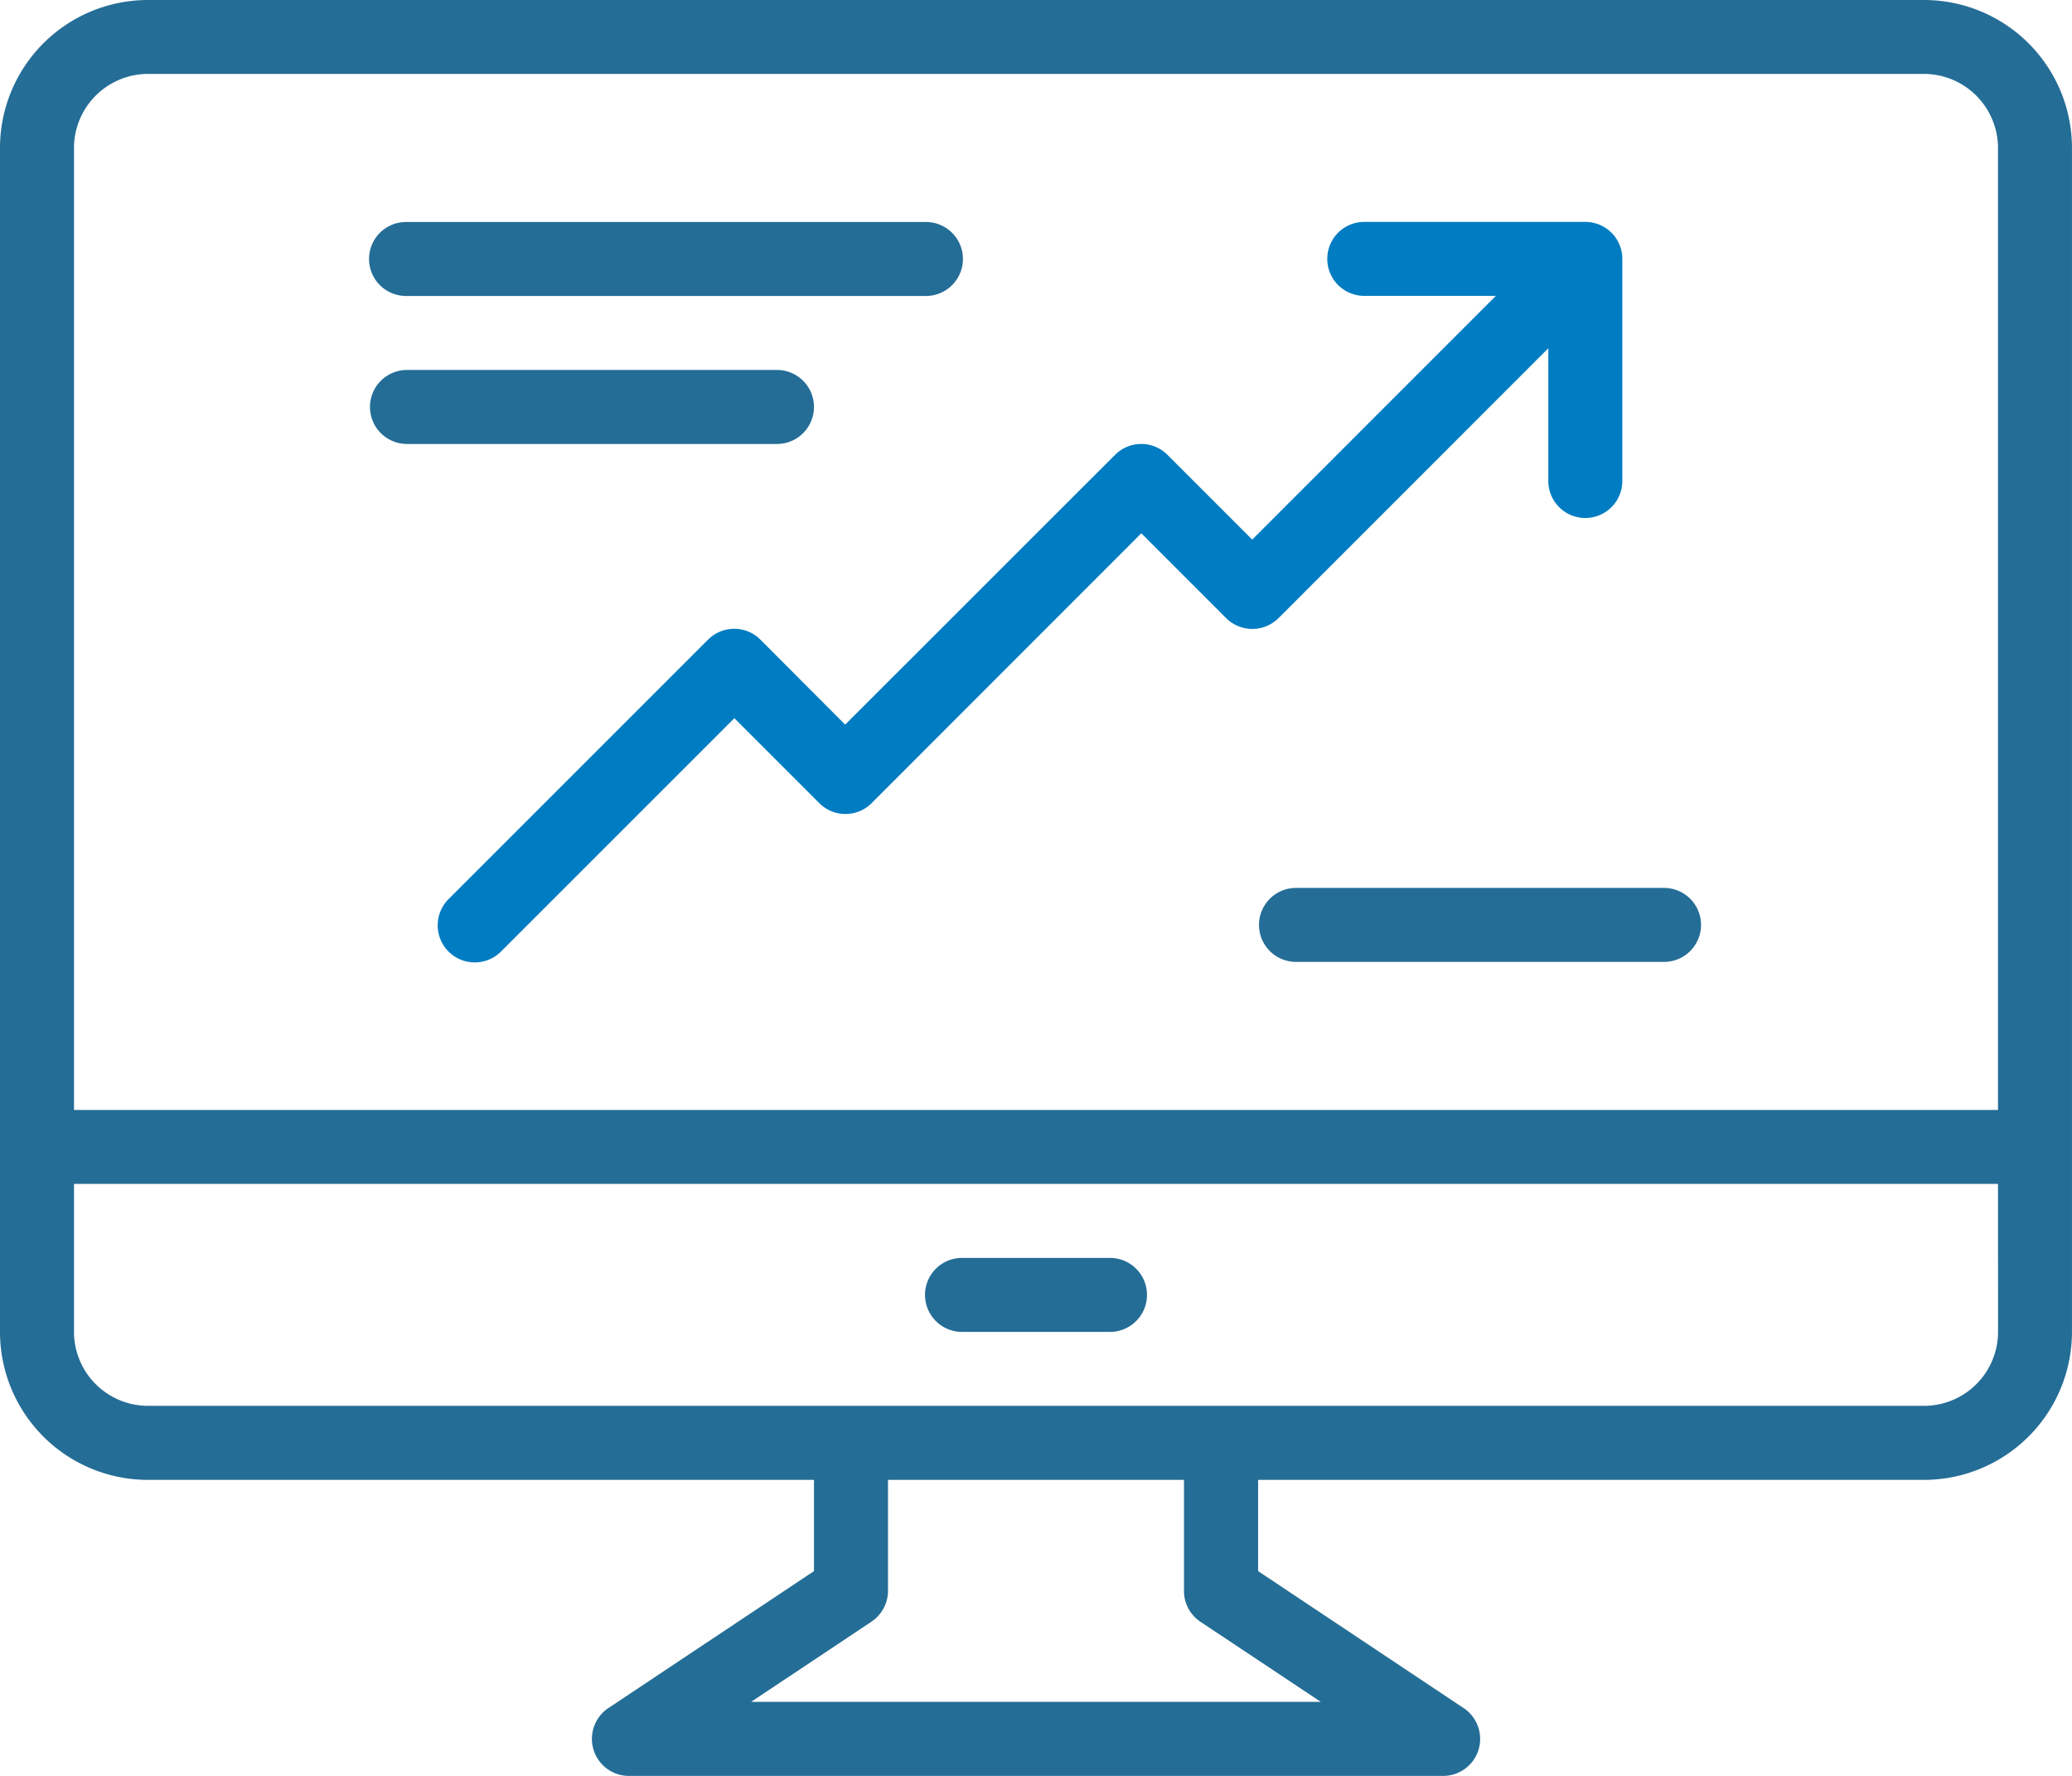 <?xml version="1.0" encoding="UTF-8"?> <svg xmlns="http://www.w3.org/2000/svg" xmlns:xlink="http://www.w3.org/1999/xlink" id="icon-b-dividends-rev" width="80.501" height="69" viewBox="0 0 80.501 69"><defs><clipPath id="clip-path"><rect id="Rectangle_222" data-name="Rectangle 222" width="80.501" height="69" fill="#246d96"></rect></clipPath></defs><g id="Group_1230" data-name="Group 1230" clip-path="url(#clip-path)"><path id="Path_1080" data-name="Path 1080" d="M74.752,0h-69A5.75,5.75,0,0,0,0,5.748v46A5.75,5.75,0,0,0,5.75,57.5H31.625v3.545l-7.988,5.321a1.439,1.439,0,0,0,.8,2.636H56.064a1.438,1.438,0,0,0,.8-2.636l-7.984-5.321V57.5H74.751A5.754,5.754,0,0,0,80.5,51.75v-46A5.752,5.752,0,0,0,74.752,0M51.315,66.124H29.184l4.676-3.117a1.441,1.441,0,0,0,.64-1.2V57.5H46v4.313a1.435,1.435,0,0,0,.639,1.2ZM77.628,51.748h0a2.877,2.877,0,0,1-2.872,2.875H5.75a2.878,2.878,0,0,1-2.875-2.875V46H77.626ZM2.875,43.126V5.75A2.88,2.88,0,0,1,5.75,2.872h69A2.882,2.882,0,0,1,77.626,5.75V43.126Zm34.5,8.624h5.75a1.437,1.437,0,0,0,0-2.875H37.376a1.437,1.437,0,0,0,0,2.875Z" transform="translate(0 0)" fill="#246d96"></path><path id="Path_1081" data-name="Path 1081" d="M57.7,28.08,68.181,17.595v5.158a1.437,1.437,0,0,0,2.875,0V14.125a1.435,1.435,0,0,0-1.432-1.439H60.992a1.437,1.437,0,0,0,0,2.873h5.153l-9.468,9.47-3.295-3.295a1.437,1.437,0,0,0-2.031,0v0L40.862,32.219l-3.291-3.3a1.436,1.436,0,0,0-2.032-.005l-.006.005-10.06,10.06a1.441,1.441,0,1,0,2.038,2.037l9.046-9.046,3.3,3.3a1.438,1.438,0,0,0,2.033,0L52.368,24.784l3.295,3.295a1.44,1.44,0,0,0,2.037,0h0Z" transform="translate(-8.026 -4.064)" fill="#007cc2"></path><path id="Path_1082" data-name="Path 1082" d="M38.4,22.589a1.437,1.437,0,0,0-1.437-1.437H22.588a1.437,1.437,0,0,0,0,2.875H36.963A1.437,1.437,0,0,0,38.4,22.591v0Z" transform="translate(-6.776 -6.777)" fill="#246d96"></path><path id="Path_1083" data-name="Path 1083" d="M87.731,50.765H73.356a1.437,1.437,0,0,0,0,2.873H87.731a1.437,1.437,0,0,0,0-2.873" transform="translate(-23.042 -16.265)" fill="#246d96"></path><path id="Path_1084" data-name="Path 1084" d="M22.59,15.565H42.714a1.437,1.437,0,1,0,0-2.873H22.59a1.437,1.437,0,1,0,0,2.873h0Z" transform="translate(-6.777 -4.066)" fill="#246d96"></path></g></svg> 